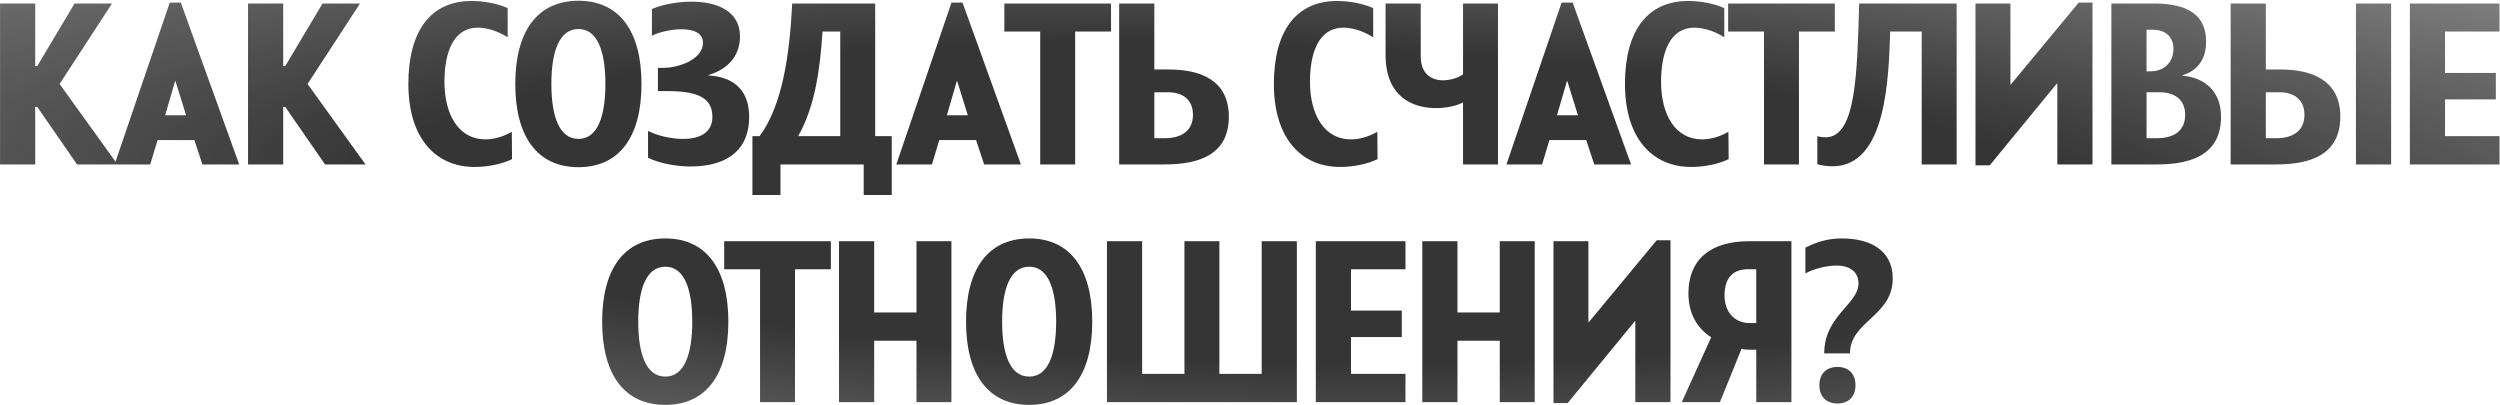 <?xml version="1.0" encoding="UTF-8"?> <svg xmlns="http://www.w3.org/2000/svg" width="3208" height="520" viewBox="0 0 3208 520" fill="none"><path d="M45.198 137.25V211H0.063V4.5H45.198V84.74H47.853L95.643 4.5H143.728L76.468 107.75L150.808 211H98.888L47.853 137.25H45.198ZM147.045 211L217.845 3.32H232.005L306.935 211H259.735L249.41 179.73H202.21L192.77 211H147.045ZM211.945 147.87H238.79L225.22 104.21H224.63L211.945 147.87ZM363.407 137.25V211H318.272V4.5H363.407V84.74H366.062L413.852 4.5H461.937L394.677 107.75L469.017 211H417.097L366.062 137.25H363.407ZM524.002 107.75C524.002 39.31 552.912 1.255 605.127 1.255C620.762 1.255 638.462 4.5 651.442 10.4V47.865C642.887 42.26 627.842 35.475 613.092 35.475C581.822 35.475 570.317 67.335 570.317 104.8C570.317 148.46 589.492 178.845 622.827 178.845C633.152 178.845 644.952 175.895 656.752 169.11L657.047 204.215C643.772 210.705 625.482 214.245 608.962 214.245C559.107 214.245 524.002 177.37 524.002 107.75ZM661.211 107.75C661.211 39.31 690.121 0.96 742.336 0.96C794.256 0.96 823.166 39.31 823.166 107.75C823.166 176.19 794.256 214.54 742.336 214.54C690.121 214.54 661.211 176.19 661.211 107.75ZM707.526 107.75C707.526 148.46 717.261 178.255 742.336 178.255C767.116 178.255 776.851 148.46 776.851 107.75C776.851 67.04 767.116 37.245 742.336 37.245C717.261 37.245 707.526 67.04 707.526 107.75ZM831.551 202.445V167.93C842.761 173.83 860.461 178.255 876.686 178.255C896.451 178.255 914.151 171.175 914.151 149.935C914.151 124.27 893.206 116.895 855.741 116.895H844.236V87.1H850.431C872.851 87.1 902.056 75.3 902.056 54.945C902.056 41.965 889.371 37.54 874.621 37.54C860.461 37.54 844.531 41.67 836.566 45.8V11.58C849.546 5.975 868.426 2.14 887.306 2.14C918.871 2.14 949.551 13.35 949.551 46.685C949.551 67.925 938.046 87.69 909.136 96.245V96.835C935.391 98.31 961.351 110.405 961.351 150.23C961.351 188.285 938.046 213.655 885.536 213.655C867.541 213.655 845.121 209.23 831.551 202.445ZM965.515 250.235V174.715H974.66C1003.87 135.775 1013.31 70.285 1016.55 4.5H1123.05V174.715H1144.29V250.235H1108.3V211H1001.51V250.235H965.515ZM1024.52 174.125V174.715H1078.21V40.49H1055.49C1052.25 88.575 1046.05 135.775 1024.52 174.125ZM1150.15 211L1220.95 3.32H1235.11L1310.04 211H1262.84L1252.51 179.73H1205.31L1195.87 211H1150.15ZM1215.05 147.87H1241.89L1228.32 104.21H1227.73L1215.05 147.87ZM1334.8 211V40.49H1288.78V4.5H1425.66V40.49H1379.64V211H1334.8ZM1436.11 211V4.5H1481.25V89.165H1500.13C1539.66 89.165 1576.83 102.44 1576.83 149.64C1576.83 197.725 1539.95 211 1494.52 211H1436.11ZM1481.25 177.37H1494.23C1517.24 177.37 1530.81 167.045 1530.81 147.28C1530.81 127.81 1517.53 118.37 1498.65 118.37H1481.25V177.37ZM1634.64 107.75C1634.64 39.31 1663.55 1.255 1715.77 1.255C1731.4 1.255 1749.1 4.5 1762.08 10.4V47.865C1753.53 42.26 1738.48 35.475 1723.73 35.475C1692.46 35.475 1680.96 67.335 1680.96 104.8C1680.96 148.46 1700.13 178.845 1733.47 178.845C1743.79 178.845 1755.59 175.895 1767.39 169.11L1767.69 204.215C1754.41 210.705 1736.12 214.245 1719.6 214.245C1669.75 214.245 1634.64 177.37 1634.64 107.75ZM1777.96 70.285V4.5H1823.09V72.35C1823.09 95.065 1836.96 103.03 1851.71 103.03C1861.44 103.03 1871.47 99.785 1877.37 95.36V4.5H1922.21V211H1877.37V131.35C1870.88 135.185 1857.31 138.725 1842.86 138.725C1813.95 138.725 1777.96 125.45 1777.96 70.285ZM1933.07 211L2003.87 3.32H2018.03L2092.96 211H2045.76L2035.44 179.73H1988.24L1978.8 211H1933.07ZM1997.97 147.87H2024.82L2011.25 104.21H2010.66L1997.97 147.87ZM2085.16 107.75C2085.16 39.31 2114.07 1.255 2166.29 1.255C2181.92 1.255 2199.62 4.5 2212.6 10.4V47.865C2204.05 42.26 2189 35.475 2174.25 35.475C2142.98 35.475 2131.48 67.335 2131.48 104.8C2131.48 148.46 2150.65 178.845 2183.99 178.845C2194.31 178.845 2206.11 175.895 2217.91 169.11L2218.21 204.215C2204.93 210.705 2186.64 214.245 2170.12 214.245C2120.27 214.245 2085.16 177.37 2085.16 107.75ZM2263.58 211V40.49H2217.56V4.5H2354.44V40.49H2308.42V211H2263.58ZM2465.92 211V40.49H2425.5C2423.44 99.195 2421.08 213.36 2351.46 213.36C2345.56 213.36 2339.07 212.77 2331.99 210.705V174.715C2335.82 175.895 2339.36 176.19 2342.61 176.19C2381.84 176.19 2383.02 94.475 2385.68 4.5H2510.76V211H2465.92ZM2685.1 3.32V211H2639.96V107.16H2639.37L2553.23 212.18H2534.94V4.5H2579.78V108.34H2580.37L2667.4 3.32H2685.1ZM2709.32 211V4.5H2763.01C2797.23 4.5 2830.86 12.465 2830.86 53.765C2830.86 77.955 2817.88 91.525 2800.47 96.54V97.13C2829.38 99.49 2850.03 117.485 2850.03 149.64C2850.03 197.725 2813.16 211 2767.73 211H2709.32ZM2754.45 91.525H2759.47C2778.64 91.525 2788.97 78.25 2788.97 62.91C2788.97 47.275 2778.94 38.13 2762.12 38.13H2754.45V91.525ZM2754.45 177.37H2767.43C2790.74 177.37 2804.01 167.045 2804.01 147.28C2804.01 127.81 2790.44 118.37 2770.97 118.37H2754.45V177.37ZM3023.15 211V4.5H3068.28V211H3023.15ZM2862.37 211V4.5H2907.51V89.165H2926.39C2965.92 89.165 3003.09 102.44 3003.09 149.64C3003.09 197.725 2966.21 211 2920.78 211H2862.37ZM2907.51 177.37H2920.49C2943.5 177.37 2957.07 167.045 2957.07 147.28C2957.07 127.81 2943.79 118.37 2924.91 118.37H2907.51V177.37ZM3092.34 211V4.5H3207.39V40.49H3137.48V93.59H3202.67V127.515H3137.48V174.715H3207.39V211H3092.34ZM772.678 412.75C772.678 344.31 801.588 305.96 853.803 305.96C905.723 305.96 934.633 344.31 934.633 412.75C934.633 481.19 905.723 519.54 853.803 519.54C801.588 519.54 772.678 481.19 772.678 412.75ZM818.993 412.75C818.993 453.46 828.728 483.255 853.803 483.255C878.583 483.255 888.318 453.46 888.318 412.75C888.318 372.04 878.583 342.245 853.803 342.245C828.728 342.245 818.993 372.04 818.993 412.75ZM975.296 516V345.49H929.276V309.5H1066.16V345.49H1020.14V516H975.296ZM1076.61 516V309.5H1121.74V400.95H1176.02V309.5H1220.86V516H1176.02V437.235H1121.74V516H1076.61ZM1239.62 412.75C1239.62 344.31 1268.53 305.96 1320.74 305.96C1372.66 305.96 1401.57 344.31 1401.57 412.75C1401.57 481.19 1372.66 519.54 1320.74 519.54C1268.53 519.54 1239.62 481.19 1239.62 412.75ZM1285.93 412.75C1285.93 453.46 1295.67 483.255 1320.74 483.255C1345.52 483.255 1355.26 453.46 1355.26 412.75C1355.26 372.04 1345.52 342.245 1320.74 342.245C1295.67 342.245 1285.93 372.04 1285.93 412.75ZM1420.45 516V309.5H1465.59V479.715H1519.87V309.5H1564.71V479.715H1618.99V309.5H1664.12V516H1420.45ZM1688.45 516V309.5H1803.5V345.49H1733.59V398.59H1798.78V432.515H1733.59V479.715H1803.5V516H1688.45ZM1825.09 516V309.5H1870.22V400.95H1924.5V309.5H1969.34V516H1924.5V437.235H1870.22V516H1825.09ZM2143.57 308.32V516H2098.43V412.16H2097.84L2011.7 517.18H1993.41V309.5H2038.25V413.34H2038.84L2125.87 308.32H2143.57ZM2298.76 309.5V516H2253.63V448.74H2244.48C2240.94 448.74 2237.7 448.445 2234.75 447.56L2207.02 516H2158.05L2195.81 432.81C2177.81 421.305 2166.6 402.425 2166.6 376.465C2166.6 333.985 2193.45 309.5 2244.78 309.5H2298.76ZM2245.07 414.52H2253.63V345.49H2242.71C2226.19 345.49 2212.92 354.34 2212.92 378.825C2212.92 401.245 2226.49 414.52 2245.07 414.52ZM2373.89 453.46H2340.85C2340.85 405.08 2384.8 390.33 2384.8 363.78C2384.8 349.325 2374.18 340.77 2356.78 340.77C2343.21 340.77 2326.98 345.195 2316.66 350.8V317.76C2331.11 310.68 2344.68 305.96 2363.86 305.96C2397.78 305.96 2428.76 319.825 2428.76 357.29C2428.76 405.965 2373.89 412.16 2373.89 453.46ZM2334.65 494.17C2334.65 480.01 2343.21 470.865 2357.96 470.865C2372.41 470.865 2380.97 480.01 2380.97 494.17C2380.97 508.625 2372.41 517.77 2357.96 517.77C2343.21 517.77 2334.65 508.625 2334.65 494.17Z" fill="url(#paint0_radial_2369_2736)"></path><defs><radialGradient id="paint0_radial_2369_2736" cx="0" cy="0" r="1" gradientUnits="userSpaceOnUse" gradientTransform="translate(1598 261) rotate(91.836) scale(816.468 4473.56)"><stop offset="0.25" stop-color="#353535"></stop><stop offset="1" stop-color="#353535" stop-opacity="0"></stop></radialGradient></defs></svg> 